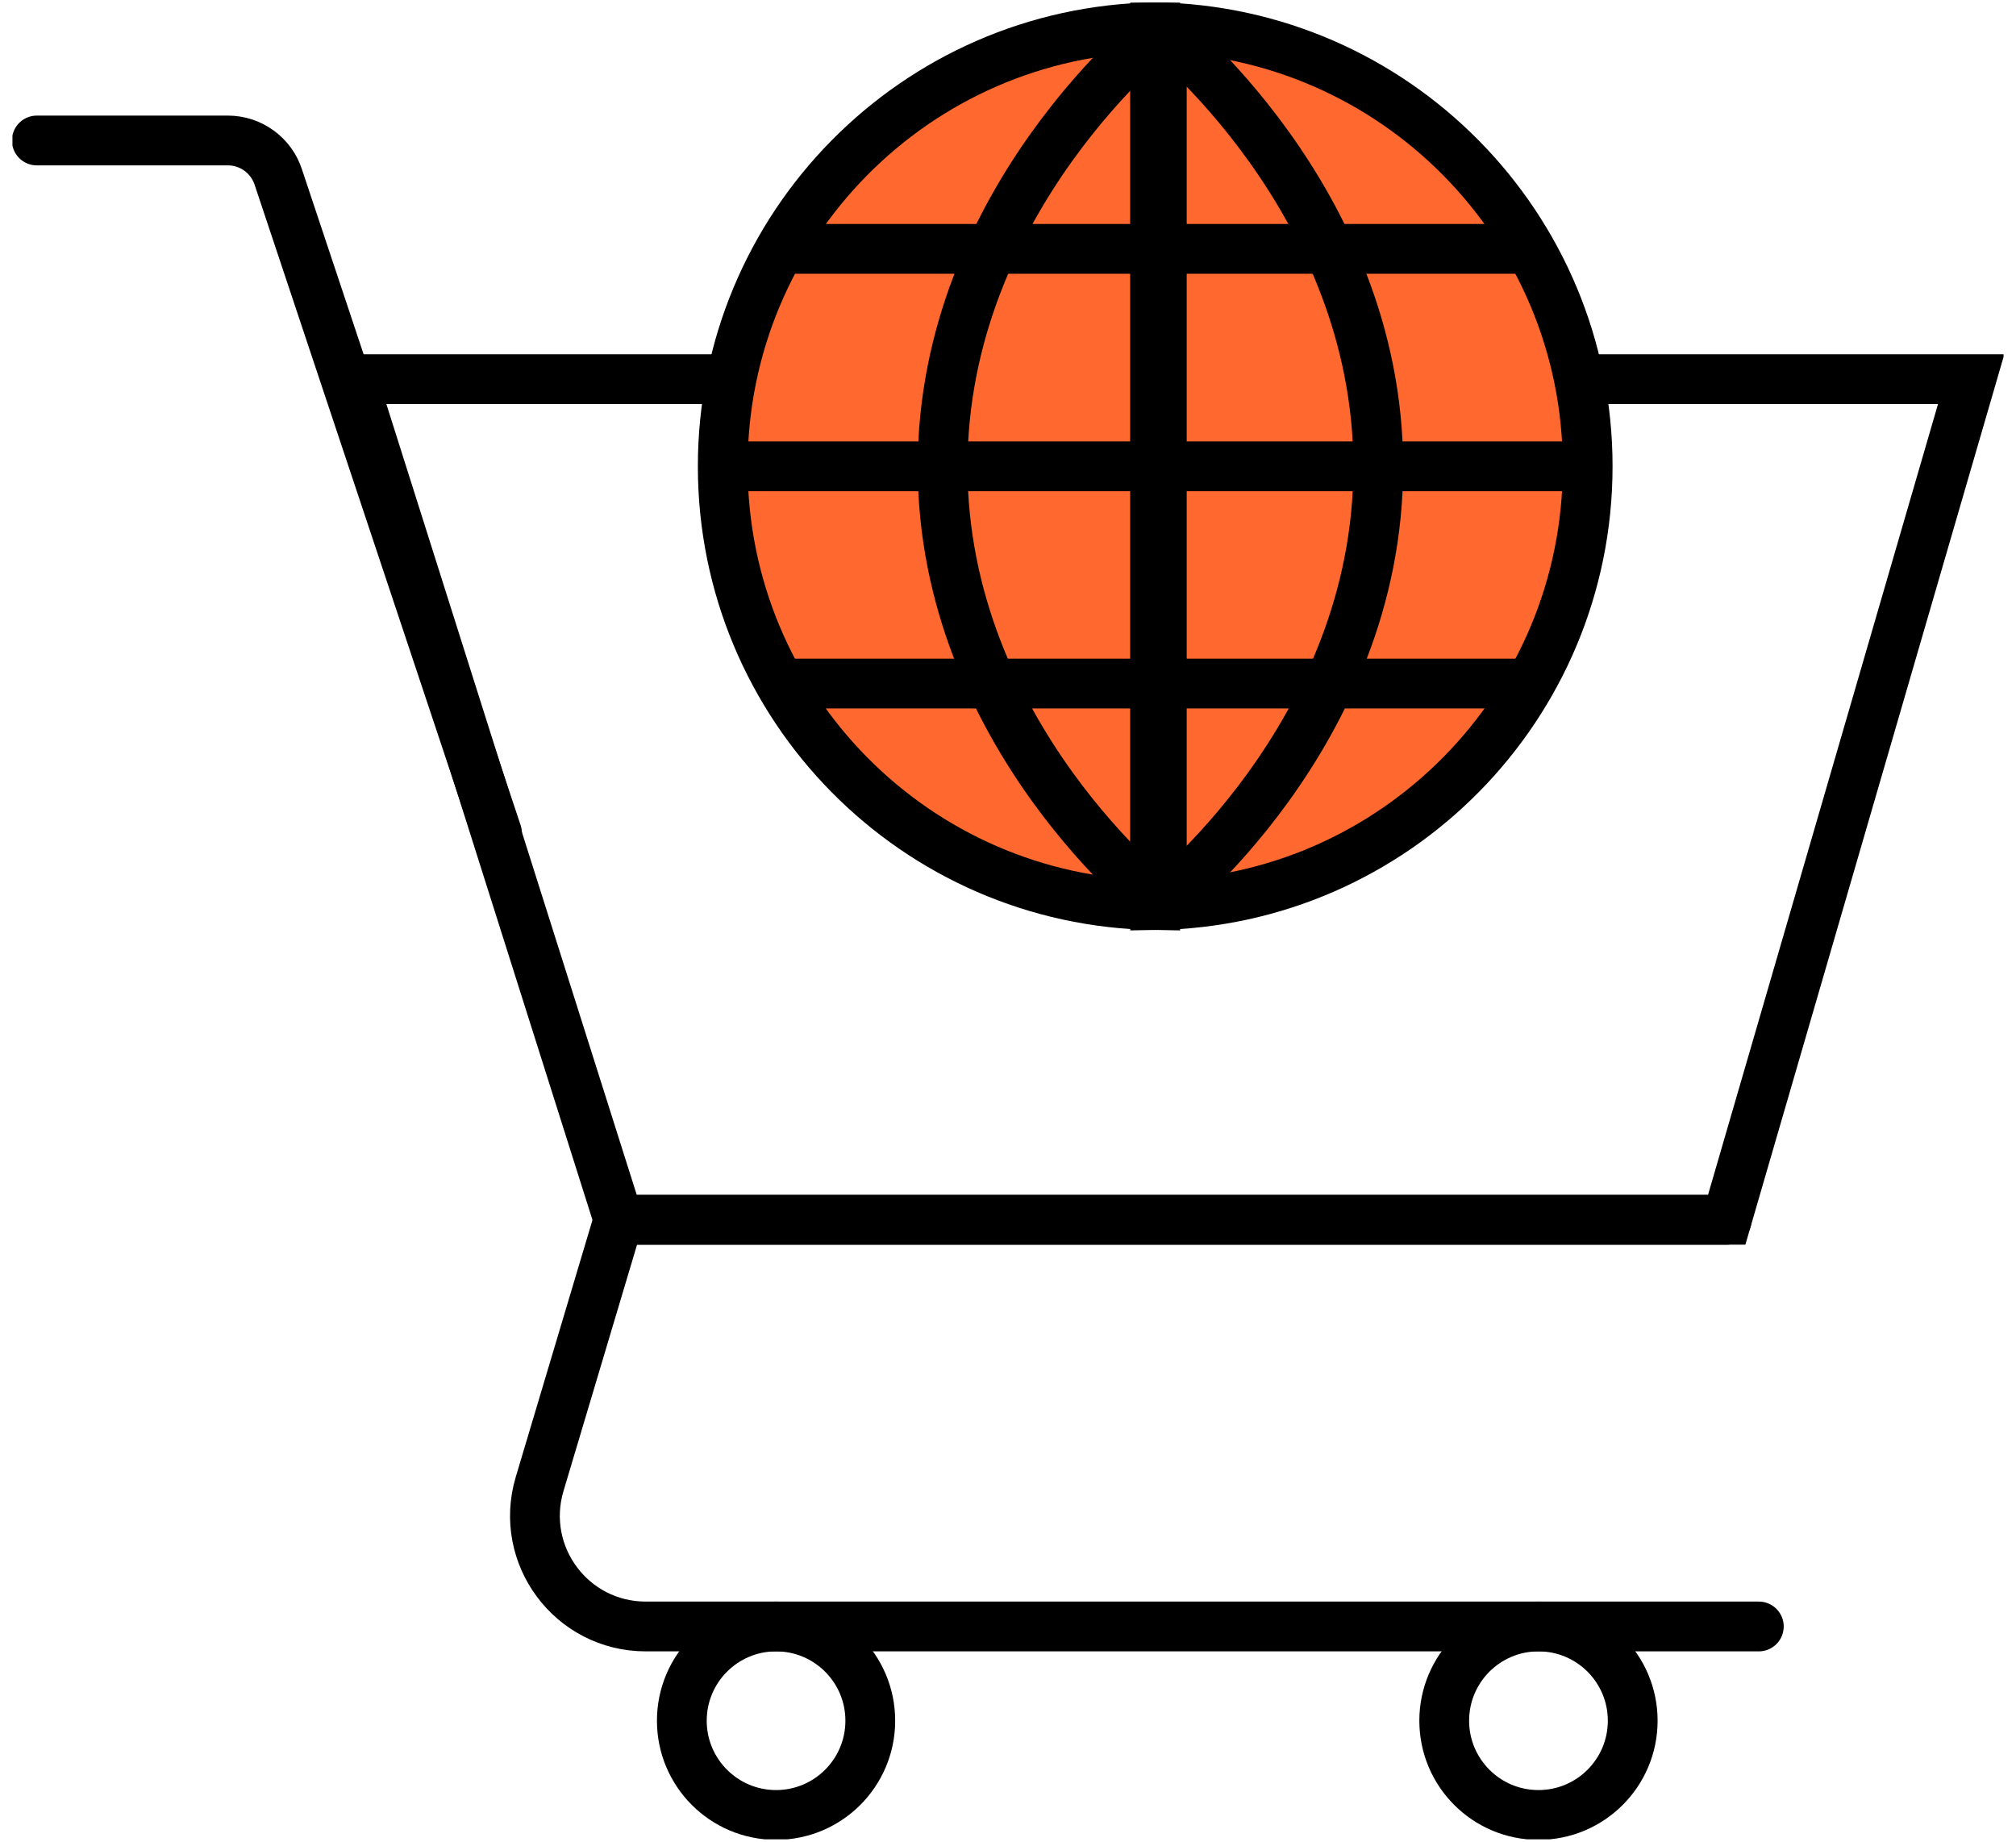 <svg width="81" height="74" viewBox="0 0 81 74" fill="none" xmlns="http://www.w3.org/2000/svg">
<g clip-path="url(#clip0_209_402)">
<path d="M69.376 49.005H24.852L14.158 15.232H79.199L69.376 49.005Z" stroke="black" stroke-width="2" stroke-miterlimit="10" stroke-linecap="round"/>
<path d="M69.376 49.004H24.851L21.681 59.62C20.83 62.476 22.963 65.343 25.947 65.343H70.667" stroke="black" stroke-width="2" stroke-miterlimit="10" stroke-linecap="round"/>
<path d="M31.181 72.915C33.272 72.915 34.967 71.22 34.967 69.129C34.967 67.038 33.272 65.343 31.181 65.343C29.09 65.343 27.395 67.038 27.395 69.129C27.395 71.22 29.09 72.915 31.181 72.915Z" stroke="black" stroke-width="2" stroke-miterlimit="10" stroke-linecap="round"/>
<path d="M61.814 72.915C63.905 72.915 65.6 71.22 65.6 69.129C65.6 67.038 63.905 65.343 61.814 65.343C59.722 65.343 58.027 67.038 58.027 69.129C58.027 71.22 59.722 72.915 61.814 72.915Z" stroke="black" stroke-width="2" stroke-miterlimit="10" stroke-linecap="round"/>
<path d="M19.969 33.468L11.184 7.121C10.9 6.241 10.078 5.644 9.159 5.644H1.479" stroke="black" stroke-width="2" stroke-miterlimit="10" stroke-linecap="round"/>
<path d="M46.415 1.095C36.797 1.241 29.039 9.078 29.039 18.734C29.039 28.391 36.797 36.227 46.415 36.364V1.095Z" fill="#FF692F" stroke="black" stroke-width="2" stroke-miterlimit="10"/>
<path d="M46.414 36.364C56.031 36.227 63.79 28.381 63.79 18.734C63.79 9.088 56.031 1.241 46.414 1.094V36.364Z" fill="#FF692F" stroke="black" stroke-width="2" stroke-miterlimit="10"/>
<path d="M46.68 36.364V1.094" stroke="black" stroke-width="2" stroke-miterlimit="10"/>
<path d="M29.039 18.734H64.319" stroke="black" stroke-width="2" stroke-miterlimit="10"/>
<path d="M31.348 9.998H62.009" stroke="black" stroke-width="2" stroke-miterlimit="10"/>
<path d="M31.348 27.461H62.009" stroke="black" stroke-width="2" stroke-miterlimit="10"/>
<path d="M46.678 36.364C46.678 36.364 37.873 29.535 37.873 18.754C37.873 7.972 46.678 1.085 46.678 1.085" stroke="black" stroke-width="2" stroke-miterlimit="10"/>
<path d="M46.57 36.364C46.57 36.364 55.376 29.535 55.376 18.754C55.376 7.972 46.57 1.085 46.57 1.085" stroke="black" stroke-width="2" stroke-miterlimit="10"/>
</g>
<defs>
<clipPath id="clip0_209_402">
<rect width="80" height="73.787" fill="white" transform="translate(0.5 0.106)"/>
</clipPath>
</defs>
</svg>
